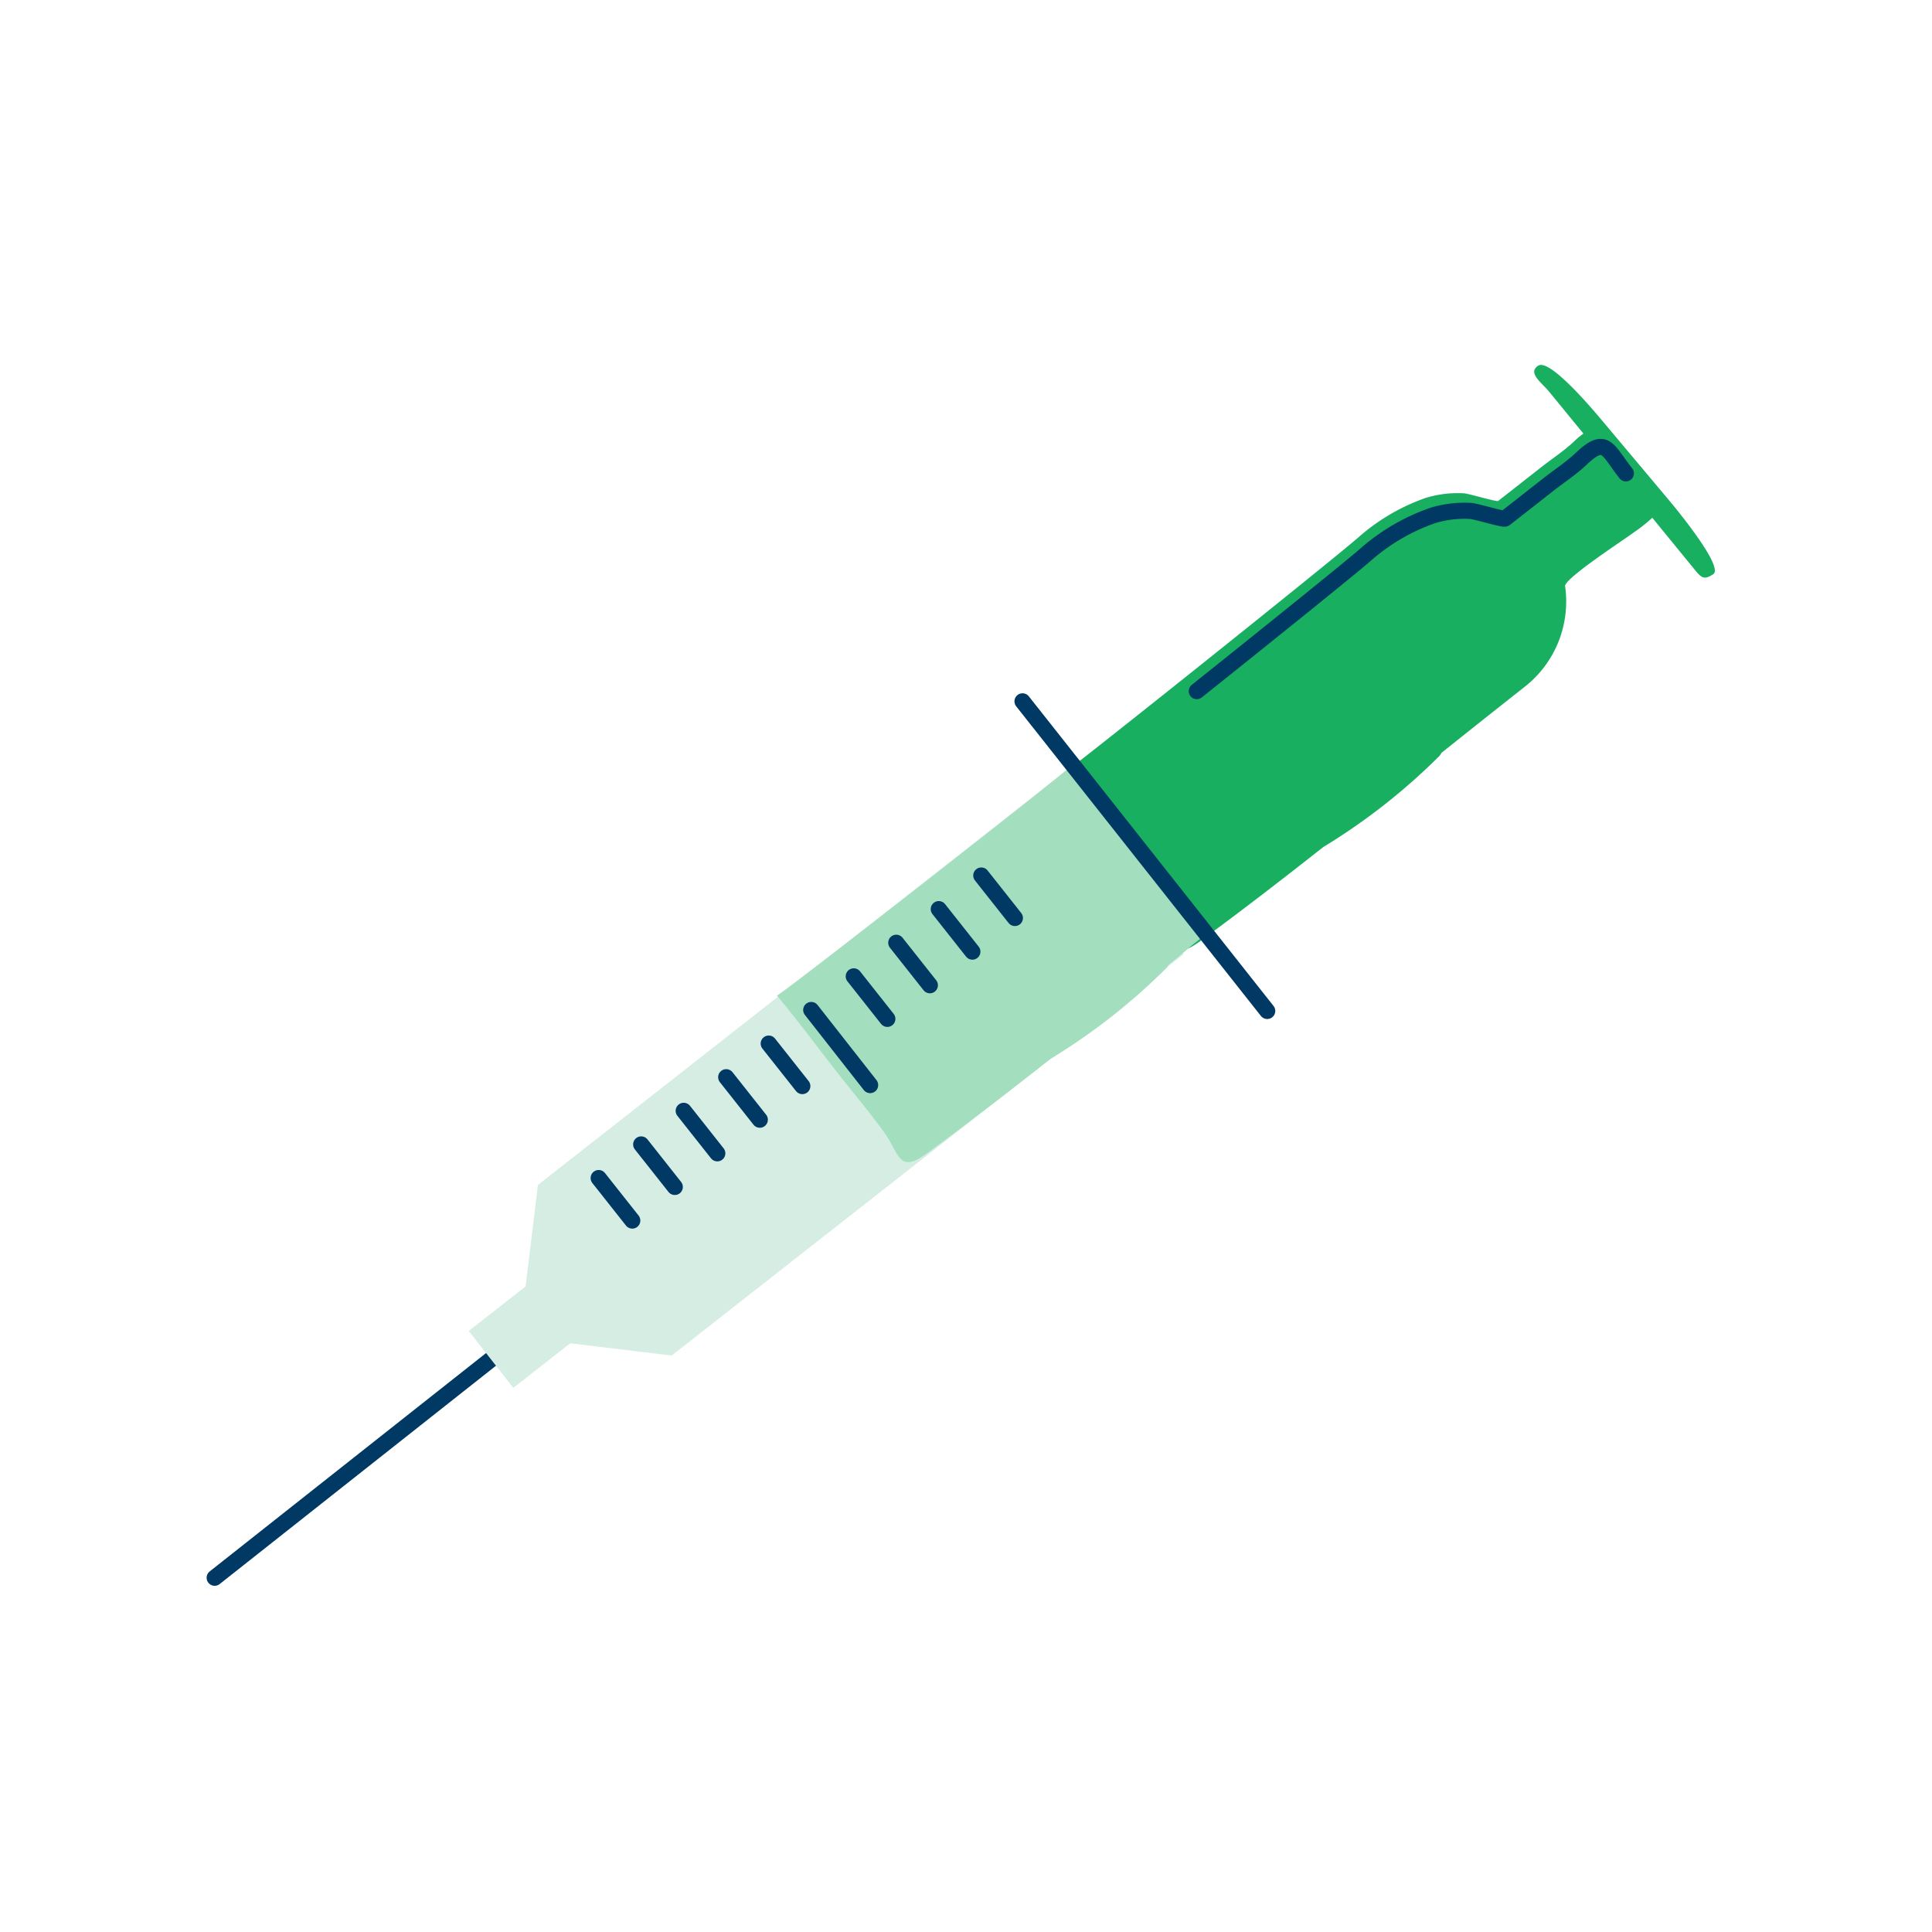 <svg xmlns="http://www.w3.org/2000/svg" width="180" height="180" viewBox="0 0 180 180"><g transform="translate(-1910 -1075)"><g transform="translate(1503.461 -483.681)"><path d="M130.114,12.682l-6.243-7.438c-1.056-1.257-4.954-5.867-6.007-5.174-1.009.664.278,1.537,1,2.4l3.212,3.926a8.081,8.081,0,0,0-.879.741c-.907.861-2.015,1.579-3,2.351l-4.062,3.185c-.125.1-2.757-.685-3.161-.71a10.118,10.118,0,0,0-3.589.427,18.837,18.837,0,0,0-6.125,3.546C99.1,17.877,72.474,39.152,72.356,39.012c1.977,2.364,3.813,4.863,5.715,7.289,1.417,1.808,2.924,3.576,4.265,5.441,1.482,2.06,1.322,3.94,4.061,1.926,3.865-2.841,7.669-5.775,11.444-8.751A57.907,57.907,0,0,0,108.6,36.493a1.17,1.17,0,0,0,.245-.345q3.876-3.1,7.766-6.164a10.086,10.086,0,0,0,3.76-9.364c-.1-.722,5.7-4.467,6.375-5a14.356,14.356,0,0,0,1.748-1.383l3.431,4.2c1.056,1.257,1.194,1.754,2.246,1.061,1.009-.664-3.332-5.952-4.054-6.812" transform="translate(431.985 1592.681)" fill="#18af60"/><line x1="29.774" y2="23.526" transform="translate(426.539 1682.15)" fill="none" stroke="#003963" stroke-linecap="round" stroke-linejoin="round" stroke-width="1.5"/><path d="M41.108,89.429l-9.453-1.144-5.3,4.154-4.154-5.3,5.3-4.154,1.145-9.452L76.331,36.147l12.462,15.9Z" transform="translate(428.01 1595.546)" fill="#d5ede3"/><path d="M76.348,34.516c-2.161,1.942-27.425,21.639-27.543,21.5,1.978,2.364,3.813,4.863,5.715,7.289,1.418,1.808,2.924,3.576,4.265,5.441,1.482,2.06,1.323,3.94,4.062,1.928,3.865-2.842,7.668-5.776,11.443-8.751A57.965,57.965,0,0,0,85.046,53.5a1.211,1.211,0,0,0,.245-.345c2.583-2.066.916-.836,3.515-2.873" transform="translate(430.118 1595.417)" fill="#a3dfbf"/><line x1="22.799" y1="28.848" transform="translate(501.804 1624.022)" fill="none" stroke="#003963" stroke-linecap="round" stroke-linejoin="round" stroke-width="1.5"/><line x1="3.132" y1="3.962" transform="translate(462.315 1668.436)" fill="none" stroke="#003963" stroke-linecap="round" stroke-linejoin="round" stroke-width="1.5"/><line x1="3.132" y1="3.962" transform="translate(466.276 1665.304)" fill="none" stroke="#003963" stroke-linecap="round" stroke-linejoin="round" stroke-width="1.5"/><line x1="3.132" y1="3.961" transform="translate(470.237 1662.173)" fill="none" stroke="#003963" stroke-linecap="round" stroke-linejoin="round" stroke-width="1.5"/><line x1="3.132" y1="3.961" transform="translate(474.197 1659.041)" fill="none" stroke="#003963" stroke-linecap="round" stroke-linejoin="round" stroke-width="1.5"/><line x1="3.132" y1="3.961" transform="translate(478.158 1655.908)" fill="none" stroke="#003963" stroke-linecap="round" stroke-linejoin="round" stroke-width="1.5"/><line x1="5.49" y1="7" transform="translate(482.119 1652.777)" fill="none" stroke="#003963" stroke-linecap="round" stroke-linejoin="round" stroke-width="1.5"/><line x1="3.132" y1="3.962" transform="translate(486.08 1649.645)" fill="none" stroke="#003963" stroke-linecap="round" stroke-linejoin="round" stroke-width="1.5"/><line x1="3.132" y1="3.961" transform="translate(490.041 1646.514)" fill="none" stroke="#003963" stroke-linecap="round" stroke-linejoin="round" stroke-width="1.5"/><line x1="3.132" y1="3.961" transform="translate(494.002 1643.381)" fill="none" stroke="#003963" stroke-linecap="round" stroke-linejoin="round" stroke-width="1.5"/><line x1="3.132" y1="3.961" transform="translate(497.963 1640.249)" fill="none" stroke="#003963" stroke-linecap="round" stroke-linejoin="round" stroke-width="1.5"/><path d="M125.026,9.542c-1.751-2.229-1.877-3.53-4.2-1.324-.908.861-2.016,1.579-3,2.351l-4.062,3.185c-.127.1-2.759-.685-3.162-.71a10.118,10.118,0,0,0-3.589.427,18.81,18.81,0,0,0-6.124,3.546c-1.113,1-8.714,7.125-15.84,12.814" transform="translate(432.991 1593.242)" fill="none" stroke="#003963" stroke-linecap="round" stroke-linejoin="round" stroke-width="1.5"/></g><rect width="180" height="180" transform="translate(1910 1075)" fill="none"/></g></svg>